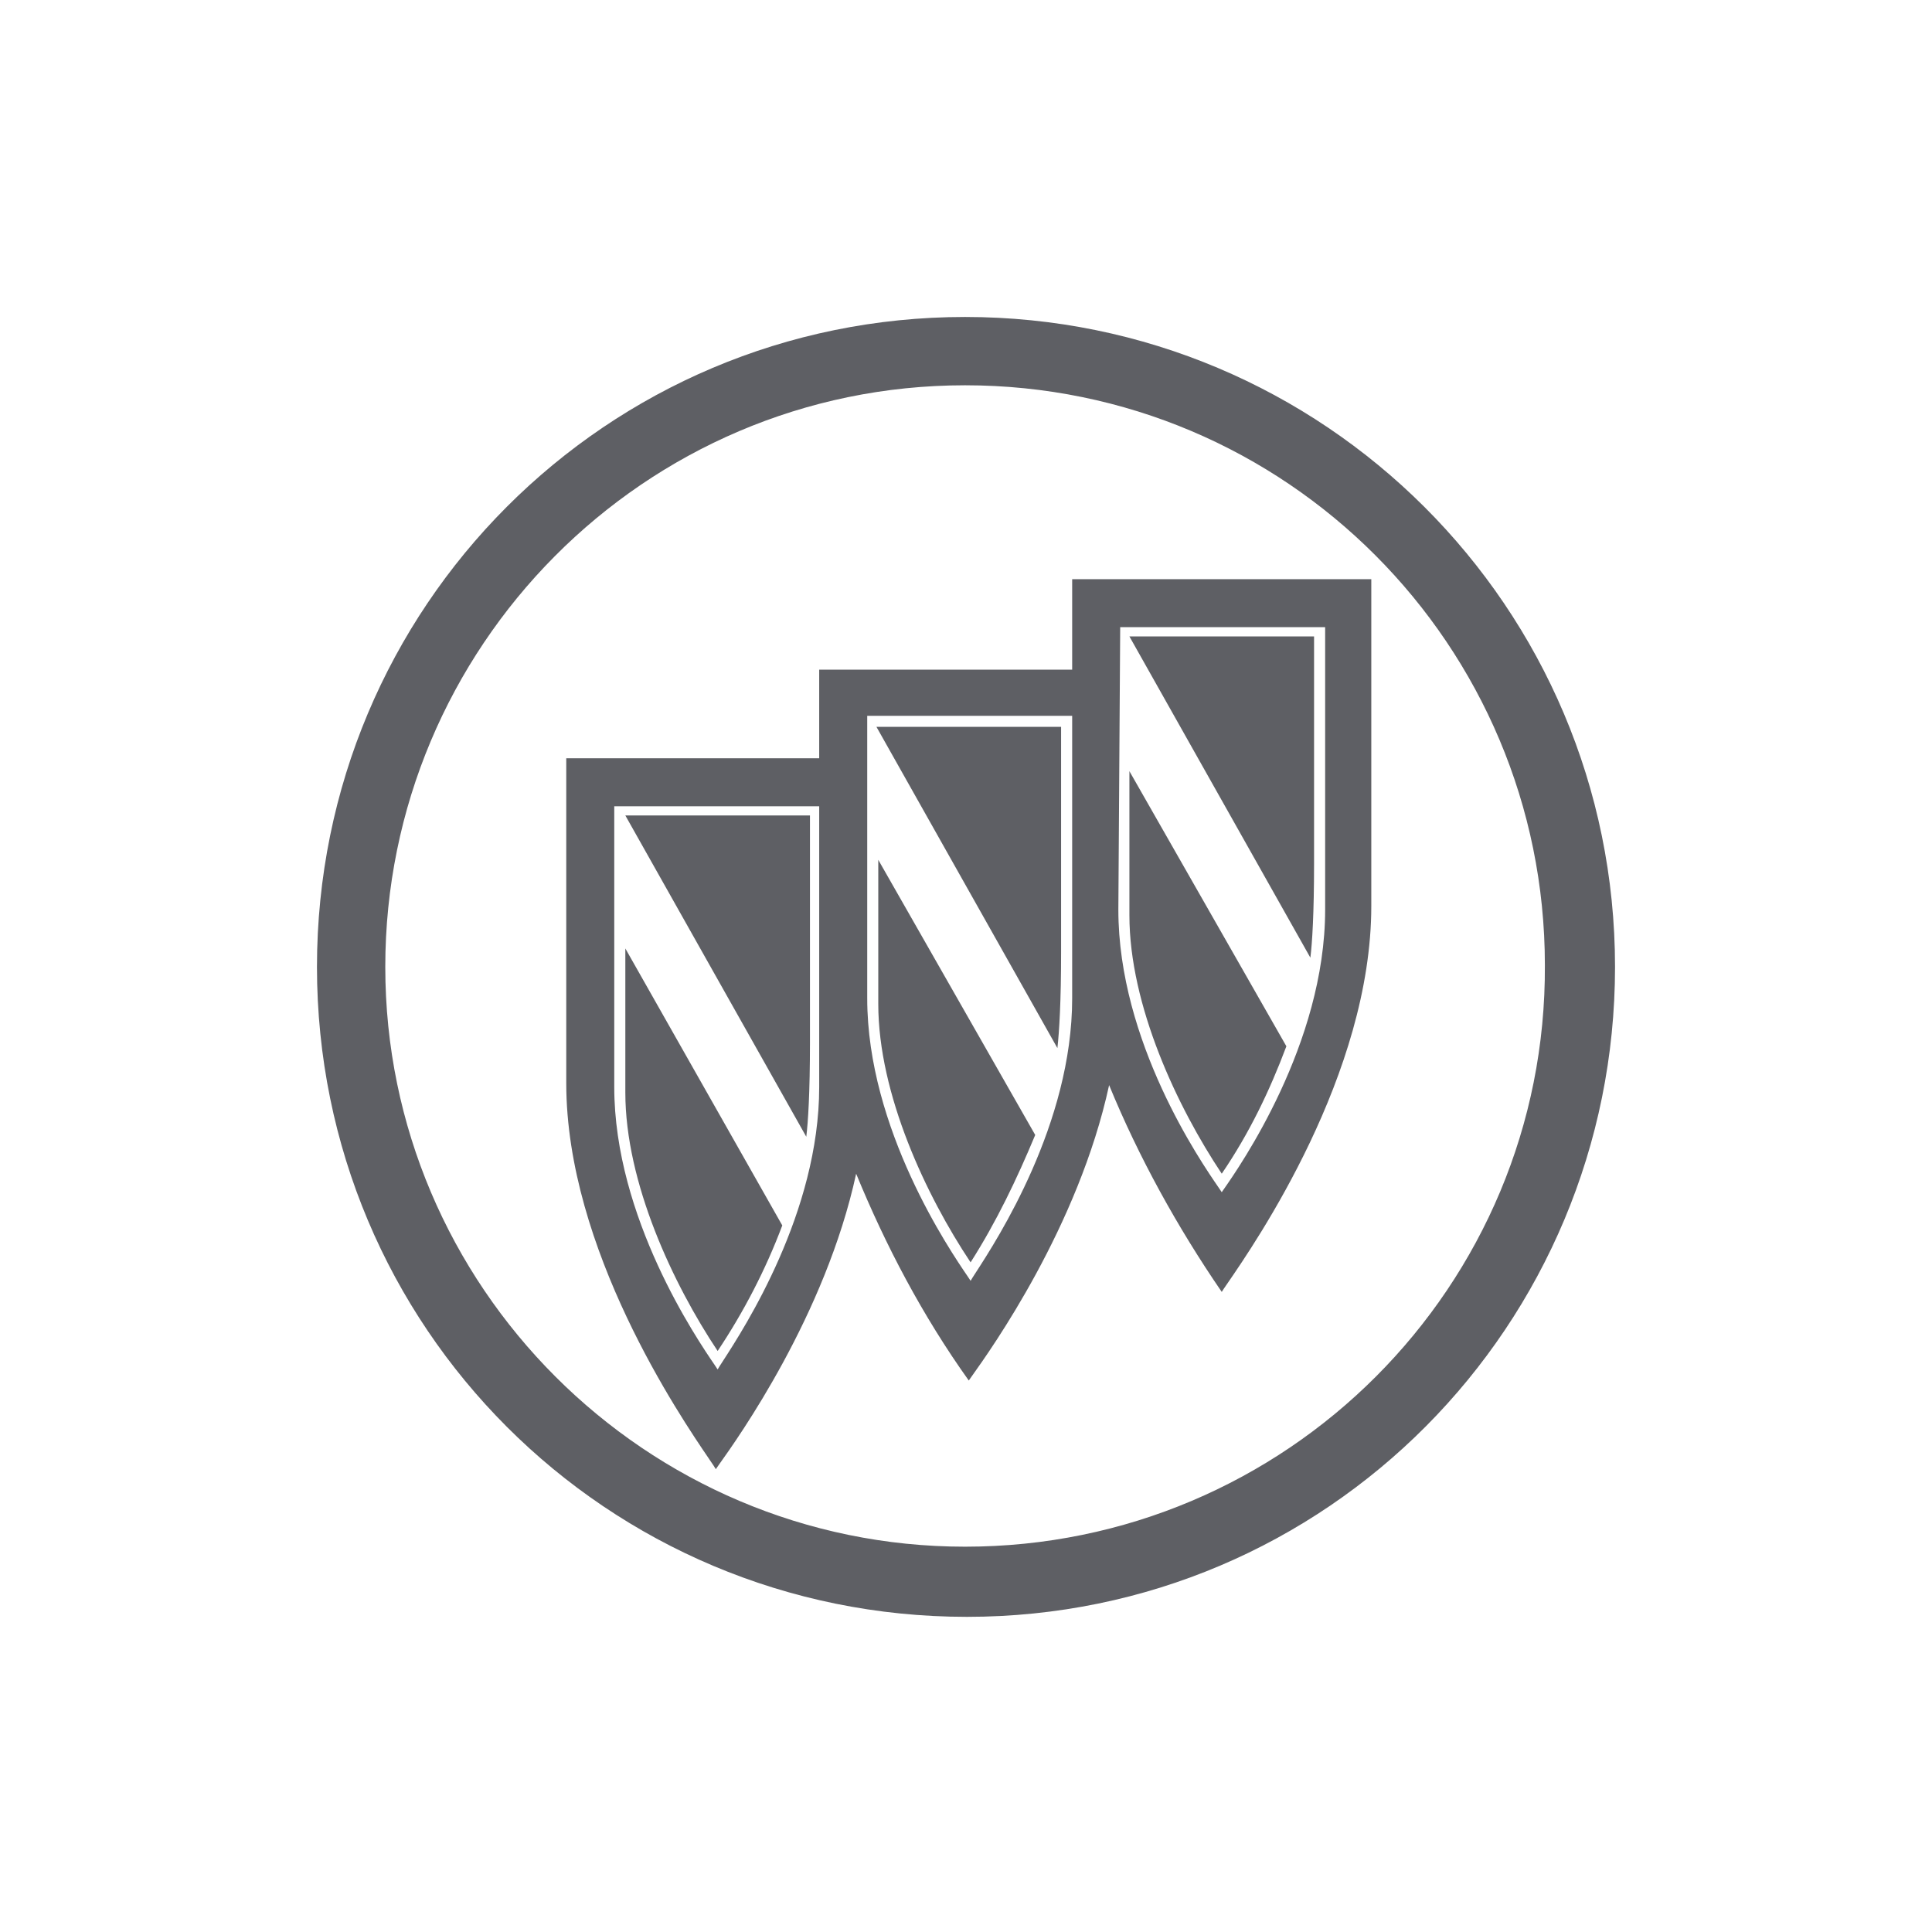 <svg width="64" height="64" viewBox="0 0 64 64" fill="none" xmlns="http://www.w3.org/2000/svg">
<path fill-rule="evenodd" clip-rule="evenodd" d="M31.969 10.5C20.103 10.5 10.5 20.103 10.5 32.03C10.5 43.958 20.103 53.56 32.031 53.56C43.958 53.56 53.5 43.896 53.5 32.03C53.5 20.103 43.836 10.5 31.969 10.5ZM31.969 51.236C21.388 51.236 12.763 42.612 12.763 32.03C12.763 21.449 21.326 12.763 31.969 12.763C42.612 12.763 51.176 21.387 51.176 31.969C51.237 42.612 42.612 51.236 31.969 51.236ZM27.137 22.183H35.517V19.186H45.426V30.012C45.426 35.586 41.592 41.16 40.663 42.511L40.663 42.511C40.562 42.657 40.496 42.754 40.472 42.796C39.004 40.655 37.719 38.331 36.741 35.946C35.723 40.637 32.825 44.702 32.198 45.581C32.147 45.653 32.111 45.704 32.092 45.732C30.563 43.591 29.34 41.267 28.361 38.881C27.343 43.573 24.445 47.638 23.818 48.517L23.818 48.517C23.767 48.589 23.731 48.64 23.712 48.668C23.692 48.627 23.614 48.513 23.493 48.335L23.493 48.335L23.493 48.334L23.493 48.334C22.524 46.911 18.758 41.373 18.758 35.884V25.119H27.137V22.183ZM23.953 45.078C24.661 43.984 27.137 40.162 27.137 36.007V26.709H20.348V36.007C20.348 40.335 23.086 44.354 23.672 45.213C23.724 45.289 23.759 45.34 23.773 45.365C23.795 45.322 23.858 45.224 23.953 45.078ZM32.332 42.143C33.041 41.049 35.517 37.226 35.517 33.071V23.712H28.728V33.071C28.728 37.399 31.466 41.418 32.052 42.277C32.103 42.353 32.138 42.404 32.153 42.429C32.175 42.386 32.238 42.288 32.332 42.143ZM43.897 20.776H37.108L37.047 30.135C37.047 34.51 39.773 38.474 40.367 39.337C40.42 39.415 40.457 39.468 40.472 39.493L40.485 39.474L40.506 39.443L40.539 39.396C41.06 38.649 43.897 34.583 43.897 30.135V20.776ZM43.53 28.605V21.082H37.413L43.408 31.725C43.469 31.235 43.53 30.257 43.53 28.605ZM37.413 25.546L42.613 34.659C42.062 36.127 41.389 37.534 40.472 38.88C39.004 36.678 37.413 33.314 37.413 30.317V25.546ZM35.15 31.539V24.077H29.033L35.028 34.72C35.089 34.169 35.15 33.191 35.15 31.539ZM29.094 28.483L34.293 37.597C33.681 39.065 33.009 40.472 32.152 41.817C30.684 39.615 29.094 36.251 29.094 33.254V28.483ZM26.831 34.536V27.013H20.715L26.709 37.656C26.77 37.166 26.831 36.188 26.831 34.536ZM20.715 31.419L25.914 40.594C25.363 42.062 24.63 43.469 23.773 44.753C22.305 42.551 20.715 39.187 20.715 36.19V31.419Z" fill="#5E5F64"/>
</svg>
